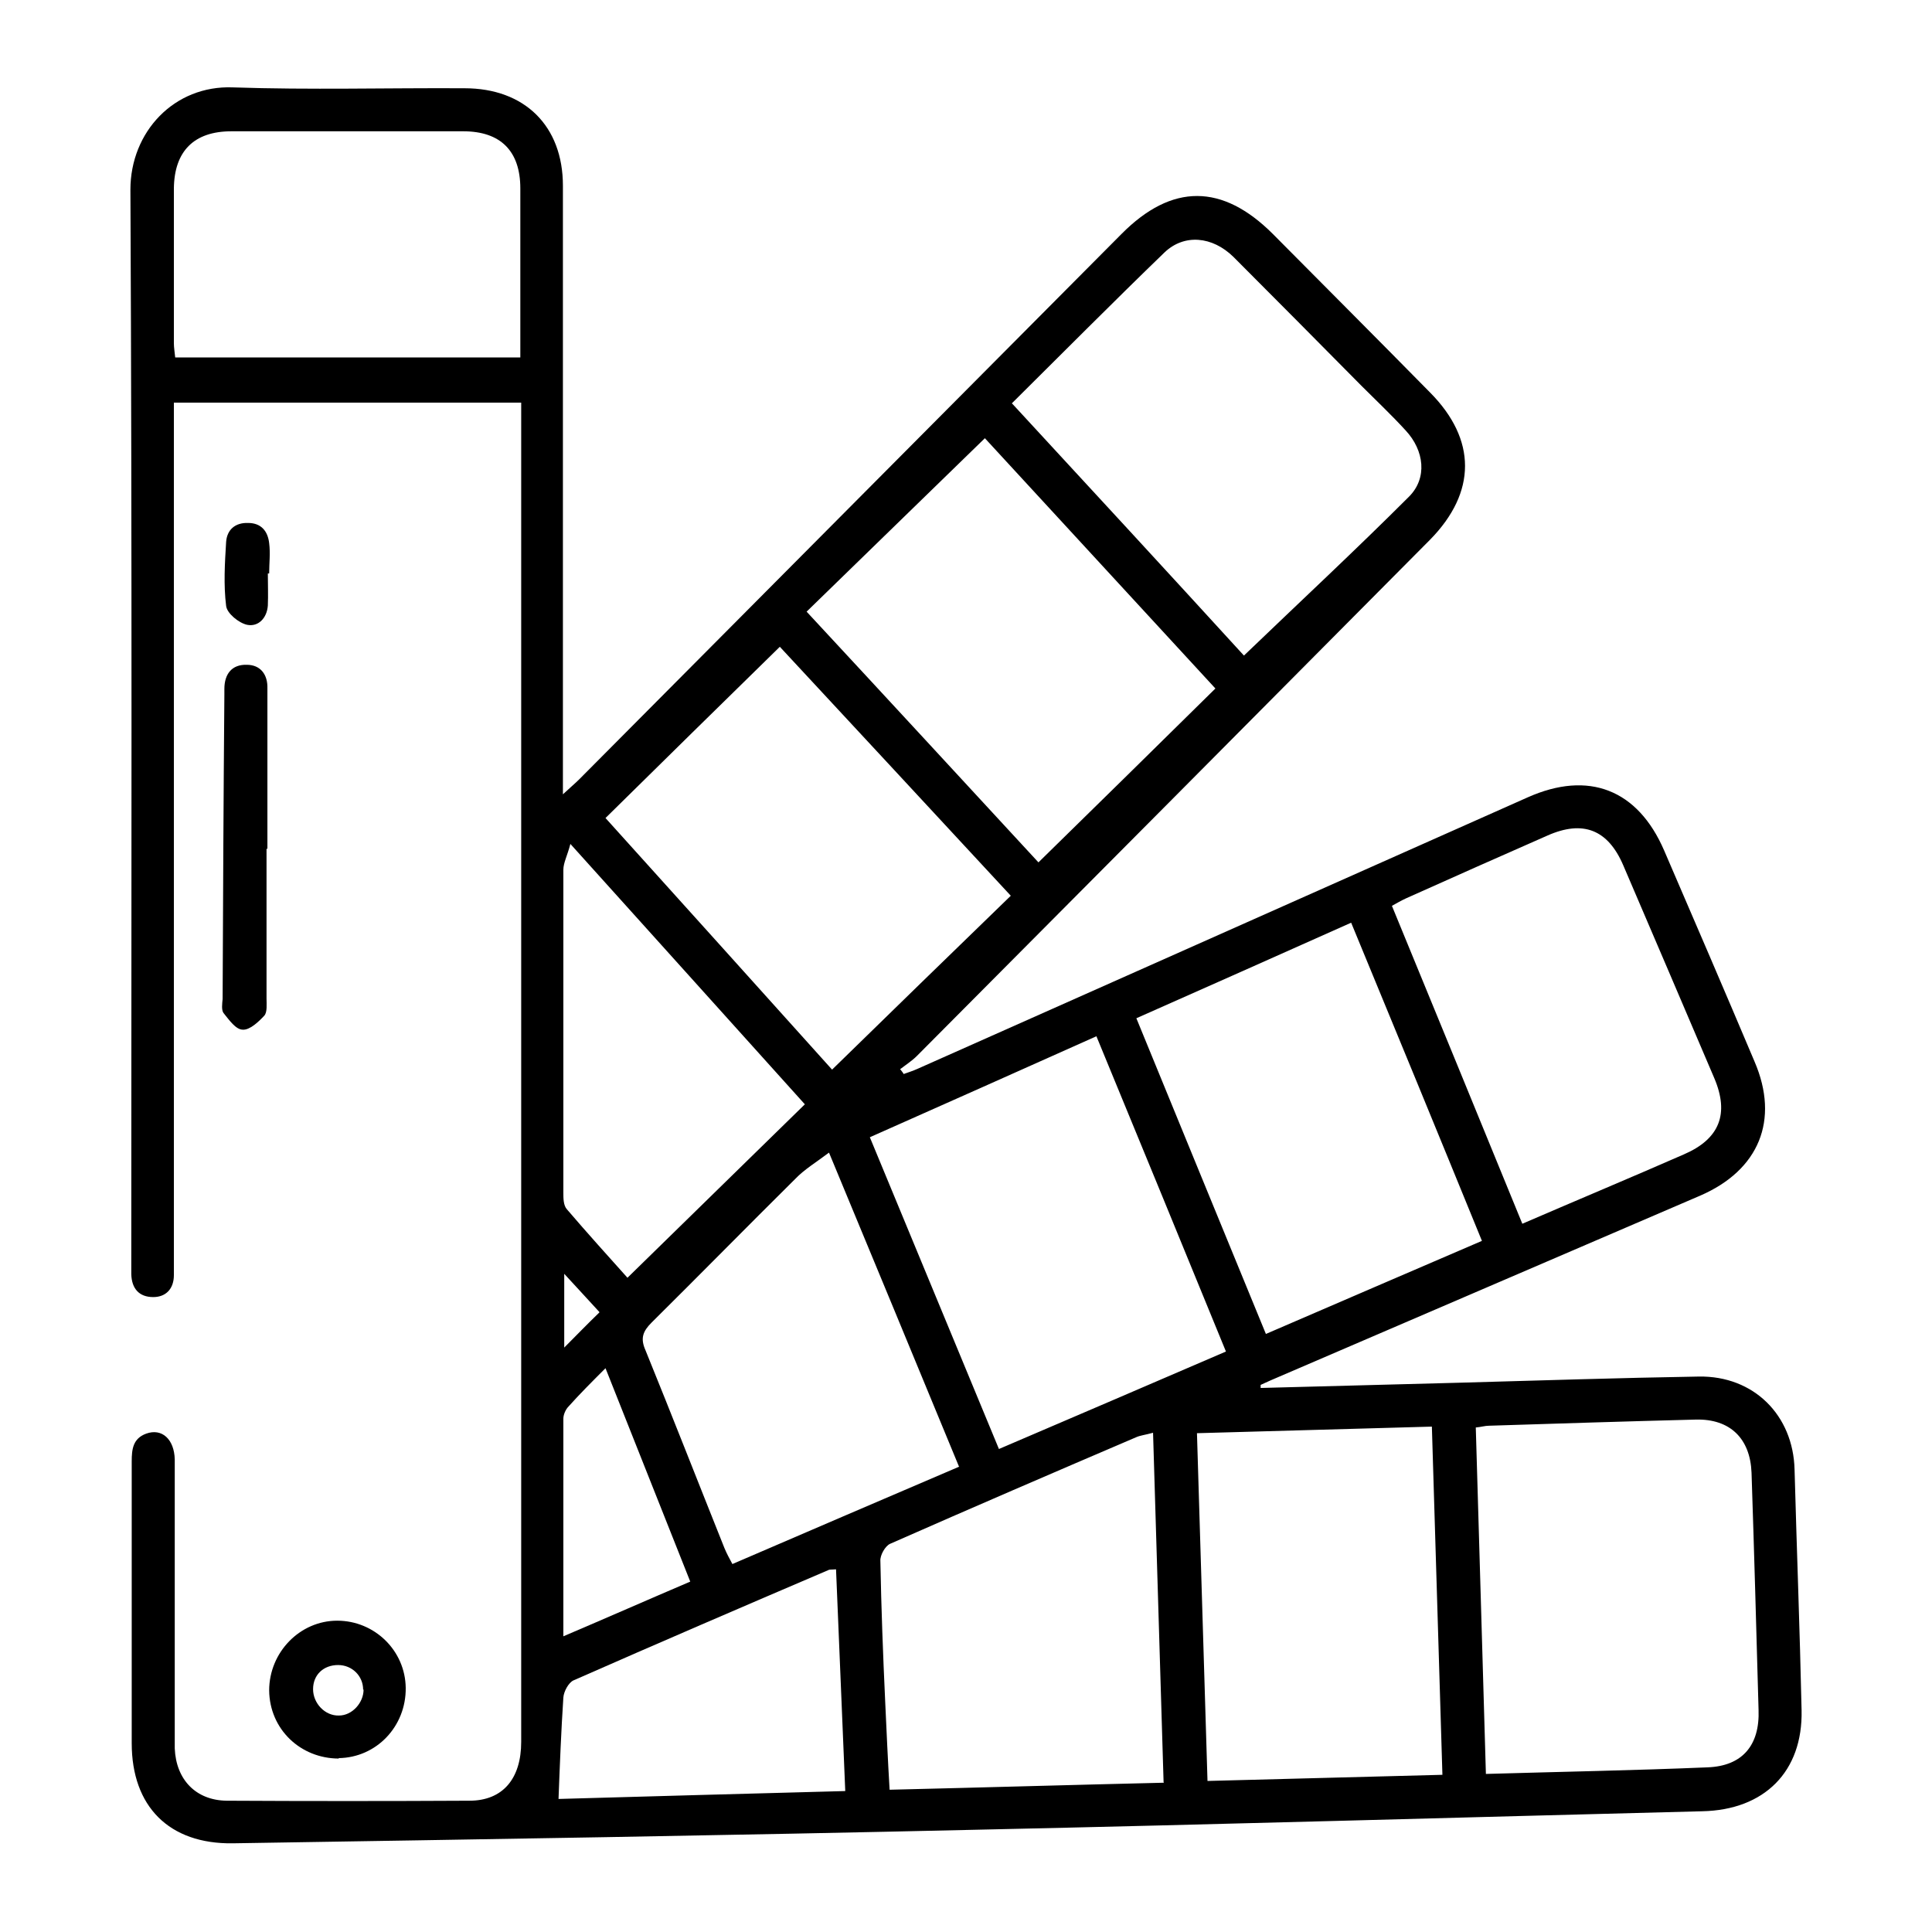 <?xml version="1.0" encoding="UTF-8"?><svg id="Layer_1" xmlns="http://www.w3.org/2000/svg" width="44" height="44" viewBox="0 0 44 44"><path d="m28.71,31.61c1.51-.04,3.03-.08,4.54-.12,1.81-.05,3.63-.11,5.44-.14,1.25-.02,2.15.88,2.18,2.12.05,1.83.12,3.65.16,5.48.03,1.4-.85,2.27-2.26,2.3-5.5.14-10.99.3-16.49.42-5.66.13-11.32.22-16.98.31-1.45.02-2.3-.84-2.3-2.28,0-2.14,0-4.28,0-6.42,0-.28.03-.52.33-.63.36-.13.64.13.65.59,0,1.94,0,3.87,0,5.81,0,.26,0,.51,0,.77.03.71.48,1.18,1.18,1.19,1.84.01,3.68.01,5.53,0,.76,0,1.18-.5,1.18-1.34,0-7.18,0-14.36,0-21.54,0-2.83,0-5.66,0-8.49v-.47H3.96c0,.17,0,.32,0,.48,0,6.34,0,12.68,0,19.02,0,.12,0,.24,0,.37,0,.31-.18.5-.47.5-.32,0-.49-.19-.5-.52,0-.09,0-.19,0-.28,0-8.14.02-16.28-.02-24.42,0-1.32,1-2.38,2.33-2.33,1.76.06,3.52.01,5.28.02,1.37,0,2.24.86,2.24,2.22,0,4.44,0,8.89,0,13.33,0,.15,0,.29,0,.53.16-.15.27-.24.37-.34,4.12-4.14,8.23-8.28,12.35-12.42,1.15-1.16,2.3-1.15,3.45,0,1.19,1.2,2.39,2.4,3.58,3.61,1.06,1.07,1.06,2.27,0,3.35-3.89,3.92-7.79,7.84-11.69,11.76-.11.11-.25.2-.38.3.03.04.06.07.08.11.11-.04.21-.07.32-.12,4.63-2.06,9.26-4.12,13.89-6.18,1.39-.62,2.51-.18,3.11,1.21.69,1.6,1.38,3.2,2.06,4.81.57,1.33.1,2.47-1.24,3.05-3.26,1.4-6.53,2.81-9.79,4.21-.07.03-.15.07-.22.1,0,.03,0,.05,0,.08Zm5.13,8.79c1.72-.05,3.38-.08,5.05-.15.79-.03,1.19-.5,1.16-1.31-.05-1.8-.1-3.6-.16-5.4-.03-.78-.49-1.23-1.27-1.21-1.57.04-3.14.09-4.71.14-.09,0-.18.03-.3.04.08,2.62.15,5.22.23,7.88Zm-10.79-31.21c1.81,1.96,3.59,3.89,5.28,5.74,1.27-1.22,2.54-2.4,3.76-3.62.42-.42.35-1.05-.08-1.51-.32-.35-.67-.68-1-1.01-.97-.98-1.94-1.96-2.92-2.94-.48-.47-1.12-.53-1.57-.1-1.17,1.13-2.31,2.28-3.48,3.44Zm-4.68,4.74c1.82,1.96,3.59,3.88,5.28,5.71,1.35-1.32,2.68-2.63,4.03-3.96-1.75-1.9-3.52-3.82-5.25-5.7-1.36,1.32-2.69,2.62-4.06,3.95Zm.58,10.43c1.37-1.34,2.72-2.65,4.07-3.96-1.77-1.91-3.54-3.82-5.26-5.67-1.34,1.31-2.65,2.6-3.97,3.9,1.74,1.93,3.49,3.87,5.16,5.73Zm8.97,6.42c-.99-2.42-1.96-4.78-2.95-7.18-1.74.78-3.45,1.54-5.16,2.3.99,2.39,1.96,4.73,2.94,7.1,1.73-.74,3.43-1.47,5.17-2.22Zm-1.42,9.81c-.08-2.66-.16-5.29-.24-7.96-.18.05-.29.06-.38.1-1.87.8-3.75,1.61-5.61,2.43-.11.05-.23.26-.22.39.02,1.07.06,2.14.11,3.21.03.66.06,1.32.1,2,2.09-.05,4.14-.11,6.25-.16Zm.76-7.95c.08,2.66.16,5.26.24,7.92,1.8-.05,3.55-.09,5.35-.14-.08-2.67-.16-5.29-.24-7.93-1.8.05-3.54.1-5.35.15Zm3.52-11.63c-1.66.74-3.27,1.46-4.9,2.18.99,2.42,1.97,4.8,2.95,7.19,1.67-.72,3.29-1.42,4.92-2.12-1-2.45-1.98-4.83-2.98-7.25Zm3.89,6.86c1.25-.54,2.47-1.05,3.68-1.58.81-.35,1.04-.92.69-1.74-.69-1.62-1.38-3.23-2.07-4.84-.35-.82-.92-1.04-1.73-.68-1.07.47-2.15.95-3.22,1.43-.11.05-.21.11-.32.17,1,2.43,1.98,4.82,2.97,7.24ZM11.85,8.15c0-1.31,0-2.59,0-3.86,0-.85-.45-1.3-1.3-1.3-1.76,0-3.52,0-5.28,0-.85,0-1.3.45-1.31,1.3,0,1.18,0,2.35,0,3.53,0,.1.02.21.03.32h7.86Zm9.99,25.25c-.99-2.4-1.96-4.74-2.96-7.15-.29.22-.56.38-.77.6-1.1,1.09-2.18,2.19-3.27,3.27-.2.2-.26.36-.14.63.61,1.5,1.2,3.01,1.8,4.51.05.12.11.23.18.36,1.74-.75,3.44-1.48,5.17-2.22Zm-8.85-14.18c-.07.27-.16.43-.16.59,0,2.45,0,4.9,0,7.35,0,.13,0,.29.08.38.47.55.96,1.09,1.38,1.56,1.36-1.33,2.69-2.63,4.04-3.95-1.75-1.94-3.49-3.88-5.34-5.93Zm6.05,16.52c-.1.01-.15,0-.18.02-1.94.83-3.87,1.66-5.8,2.51-.11.05-.22.25-.23.39-.05.76-.08,1.52-.11,2.31,2.09-.06,4.29-.12,6.53-.18-.07-1.7-.14-3.35-.21-5.05Zm-6.22,1.53c1.01-.43,1.94-.84,2.9-1.25-.65-1.64-1.28-3.22-1.93-4.86-.32.32-.59.59-.84.87-.07.07-.12.19-.12.28,0,1.62,0,3.25,0,4.96Zm.83-7.39c-.27-.29-.51-.56-.8-.87v1.68c.28-.28.52-.53.8-.8Z"/><path d="m6.07,19.33c0,1.14,0,2.27,0,3.41,0,.13.02.31-.05.39-.13.14-.33.33-.49.32-.16,0-.31-.22-.44-.38-.05-.07-.03-.21-.02-.32.01-2.31.02-4.63.04-6.94,0-.04,0-.08,0-.12,0-.34.17-.56.51-.55.31,0,.48.22.47.54,0,.54,0,1.08,0,1.62,0,.68,0,1.35,0,2.03h-.01Z"/><path d="m7.72,40.05c-.88,0-1.58-.67-1.59-1.55,0-.87.7-1.59,1.55-1.59.85,0,1.55.68,1.56,1.53.01.88-.67,1.59-1.53,1.6Zm.55-1.57c0-.31-.25-.56-.57-.56-.33,0-.57.22-.57.55,0,.32.27.61.59.6.3,0,.56-.29.56-.59Z"/><path d="m6.1,13.06c0,.24.01.49,0,.73-.02.29-.22.49-.47.44-.19-.04-.46-.26-.48-.43-.06-.48-.03-.97,0-1.46.02-.27.2-.44.5-.43.3,0,.45.19.48.46.03.23,0,.46,0,.69,0,0-.02,0-.03,0Z"/></svg>